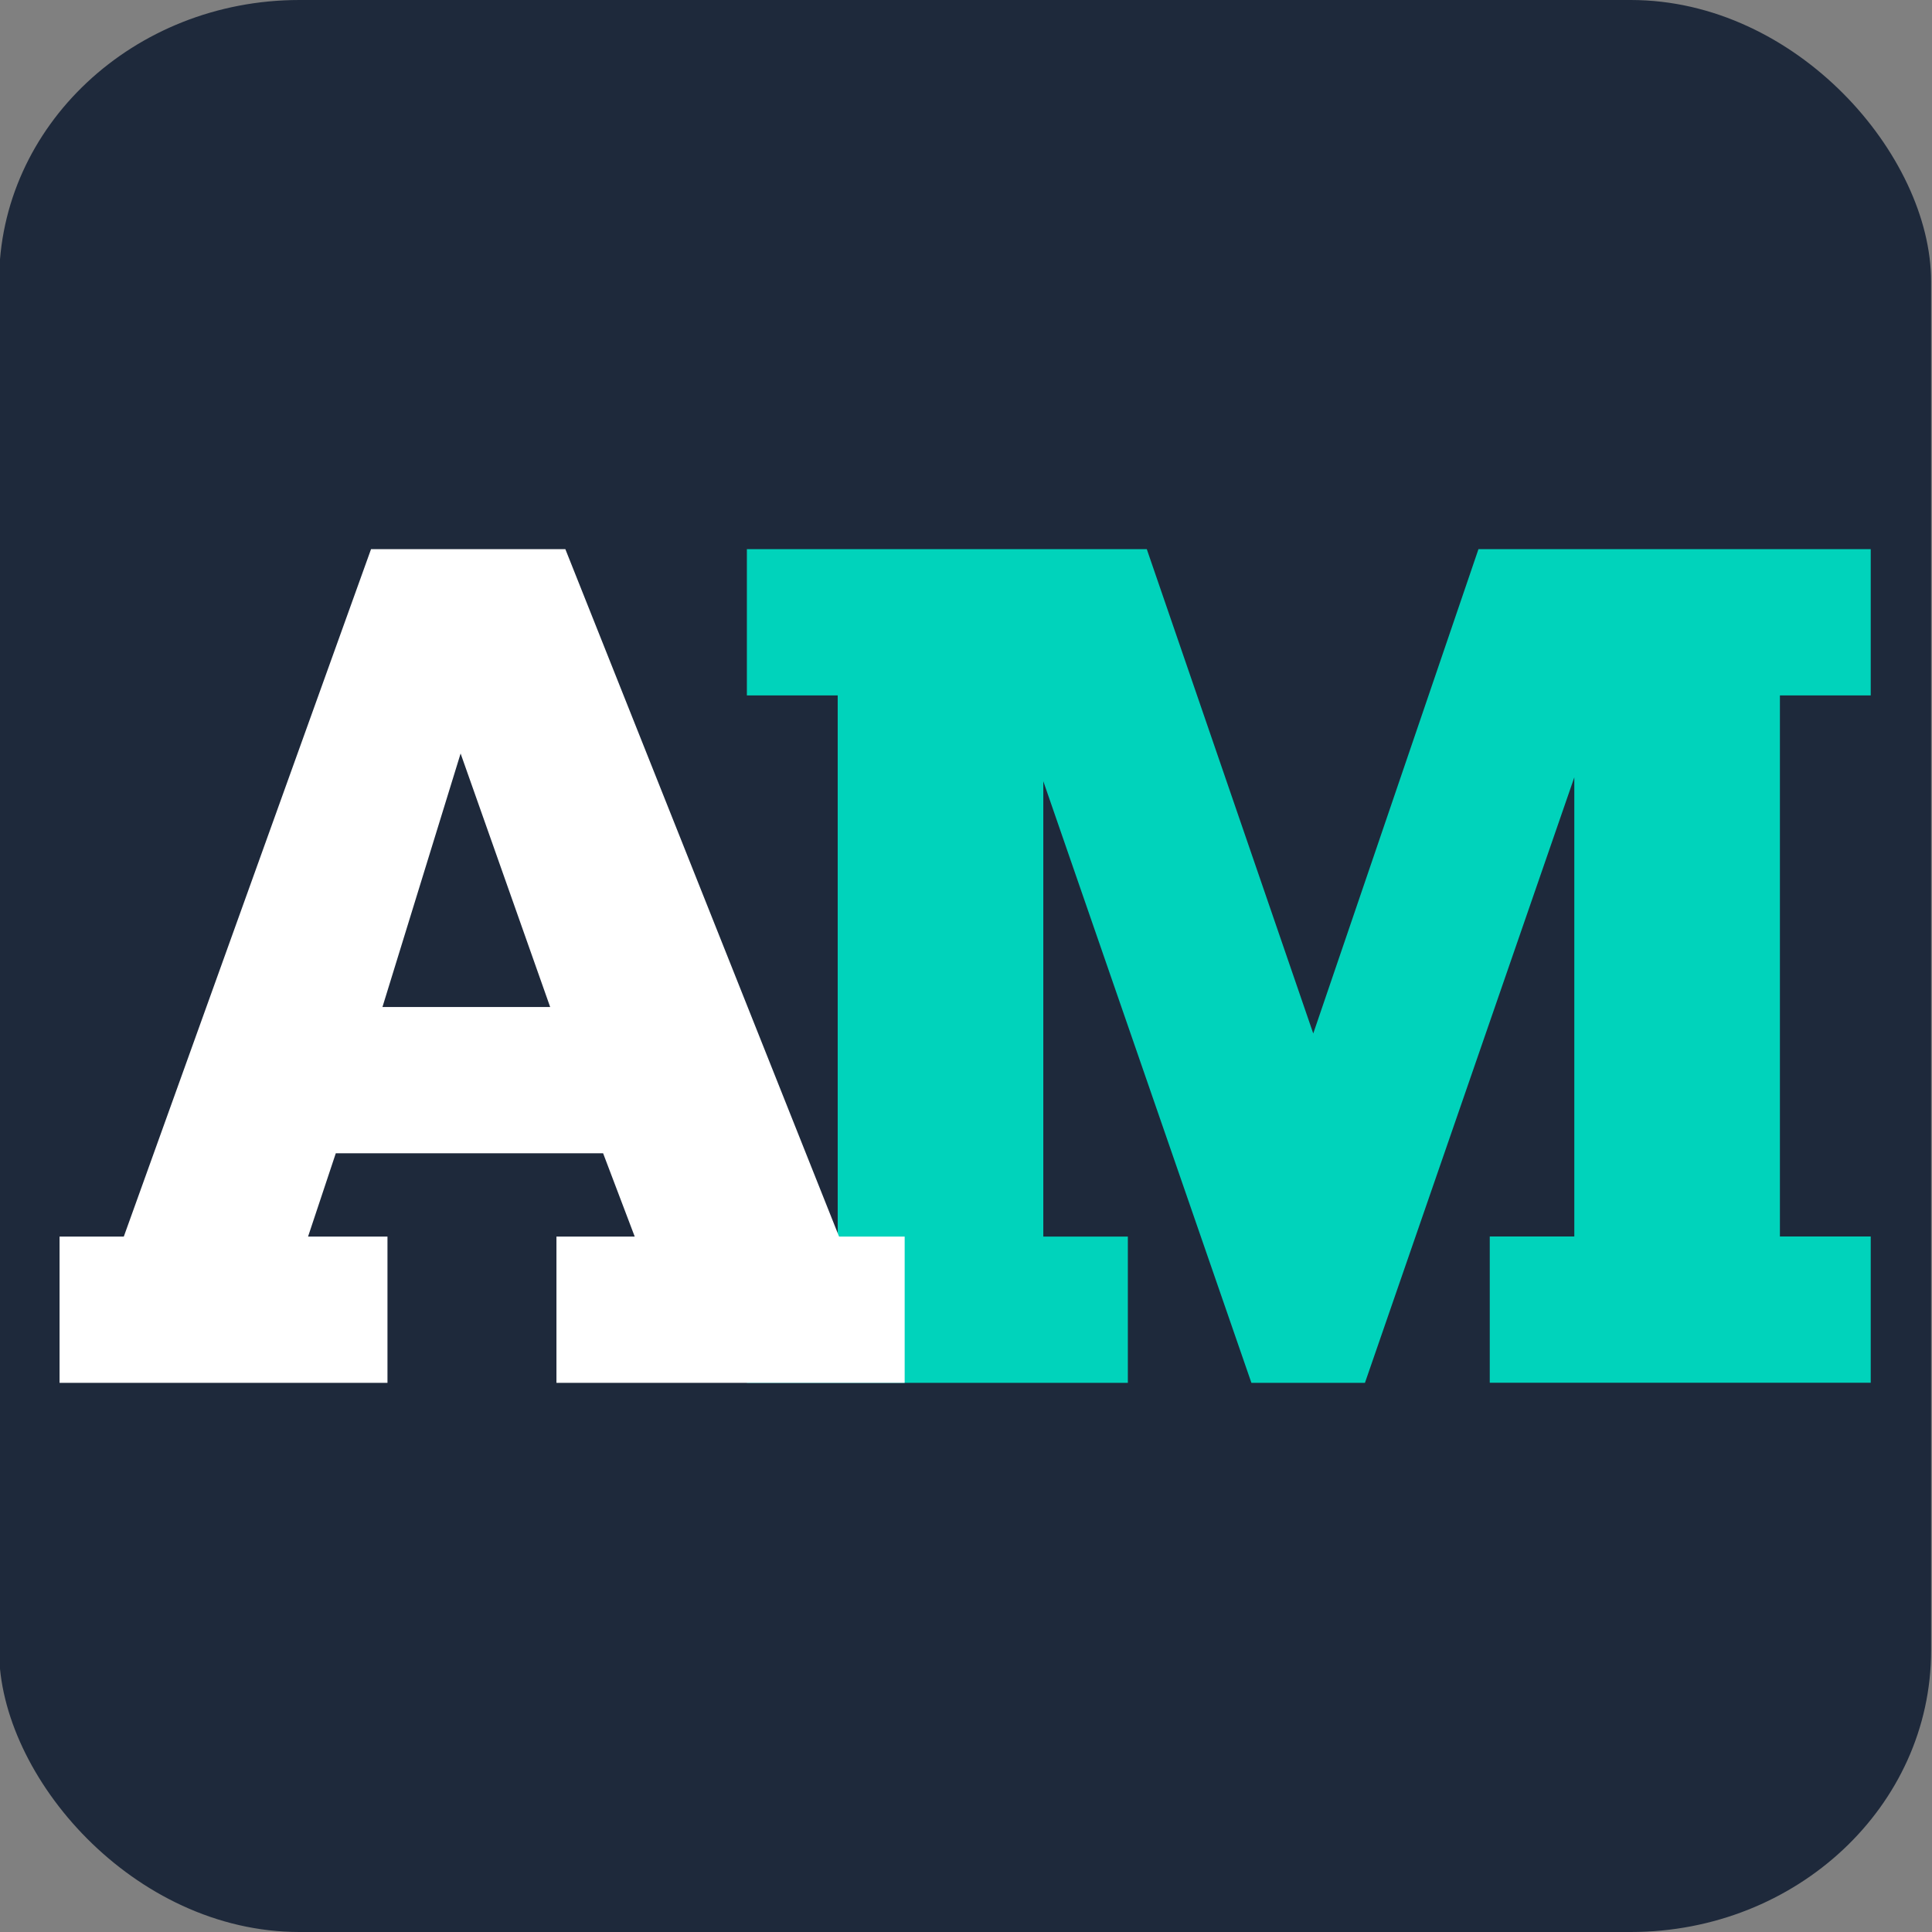 <?xml version="1.0" encoding="UTF-8" standalone="no"?>
<!-- Created with Inkscape (http://www.inkscape.org/) -->

<svg
   width="64"
   height="64"
   viewBox="0 0 16.933 16.933"
   version="1.1"
   id="svg1"
   inkscape:version="1.4.2 (f4327f4, 2025-05-13)"
   sodipodi:docname="favicon.svg"
   xmlns:inkscape="http://www.inkscape.org/namespaces/inkscape"
   xmlns:sodipodi="http://sodipodi.sourceforge.net/DTD/sodipodi-0.dtd"
   xmlns="http://www.w3.org/2000/svg"
   xmlns:svg="http://www.w3.org/2000/svg">
  <rect x="0" y="0" width="16.933" height="16.933" fill="#808080" stroke="none"/>
  <sodipodi:namedview
     id="namedview1"
     pagecolor="#ffffff"
     bordercolor="#000000"
     borderopacity="0.25"
     inkscape:showpageshadow="2"
     inkscape:pageopacity="0.0"
     inkscape:pagecheckerboard="0"
     inkscape:deskcolor="#d1d1d1"
     inkscape:document-units="mm"
     inkscape:zoom="11.348786"
     inkscape:cx="43.572943"
     inkscape:cy="30.752188"
     inkscape:window-width="3440"
     inkscape:window-height="1351"
     inkscape:window-x="-9"
     inkscape:window-y="-9"
     inkscape:window-maximized="1"
     inkscape:current-layer="layer1" />
  <defs
     id="defs1" />
  <g
     inkscape:label="Layer 1"
     inkscape:groupmode="layer"
     id="layer1">
    <rect
       style="fill:#1e293b;fill-opacity:1;stroke-width:0.338"
       id="rect1"
       width="16.933"
       height="16.933"
       x="-0.008"
       y="0"
       rx="2.632"
       ry="2.466" />
    <path
       id="path858"
       style="font-style:normal;font-variant:normal;font-weight:900;font-stretch:normal;font-size:15.169px;line-height:125%;font-family:'Questa Slab';-inkscape-font-specification:'Questa Slab Heavy';letter-spacing:0px;word-spacing:0px;fill:#00d3bb;fill-opacity:1;stroke:none;stroke-width:0.193px;stroke-linecap:butt;stroke-linejoin:miter;stroke-opacity:1"
       d="M 6.546,12.12 H 9.885 V 10.838 H 9.144 V 6.847 l 1.824,5.273 h 0.995 l 1.835,-5.307 v 4.024 h -0.741 v 1.282 h 3.339 v -1.282 h -0.796 V 6.095 h 0.796 V 4.813 H 12.958 L 11.51,9.058 10.051,4.813 H 6.546 V 6.095 H 7.342 V 10.838 H 6.546 Z"
       inkscape:connector-curvature="0" />
    <path
       id="path852"
       style="font-style:normal;font-variant:normal;font-weight:900;font-stretch:normal;font-size:15.169px;line-height:125%;font-family:'Questa Slab';-inkscape-font-specification:'Questa Slab Heavy';letter-spacing:0px;word-spacing:0px;fill:#ffffff;fill-opacity:1;stroke:none;stroke-width:0.193px;stroke-linecap:butt;stroke-linejoin:miter;stroke-opacity:1"
       d="M 0.522,12.12 H 3.396 V 10.838 H 2.7 L 2.943,10.108 H 5.286 L 5.563,10.838 H 4.877 v 1.282 H 7.929 V 10.838 H 7.354 L 4.955,4.813 H 3.252 L 1.085,10.838 H 0.522 Z M 3.352,8.826 4.037,6.604 4.822,8.826 Z"
       inkscape:connector-curvature="0" />
  </g>
</svg>
